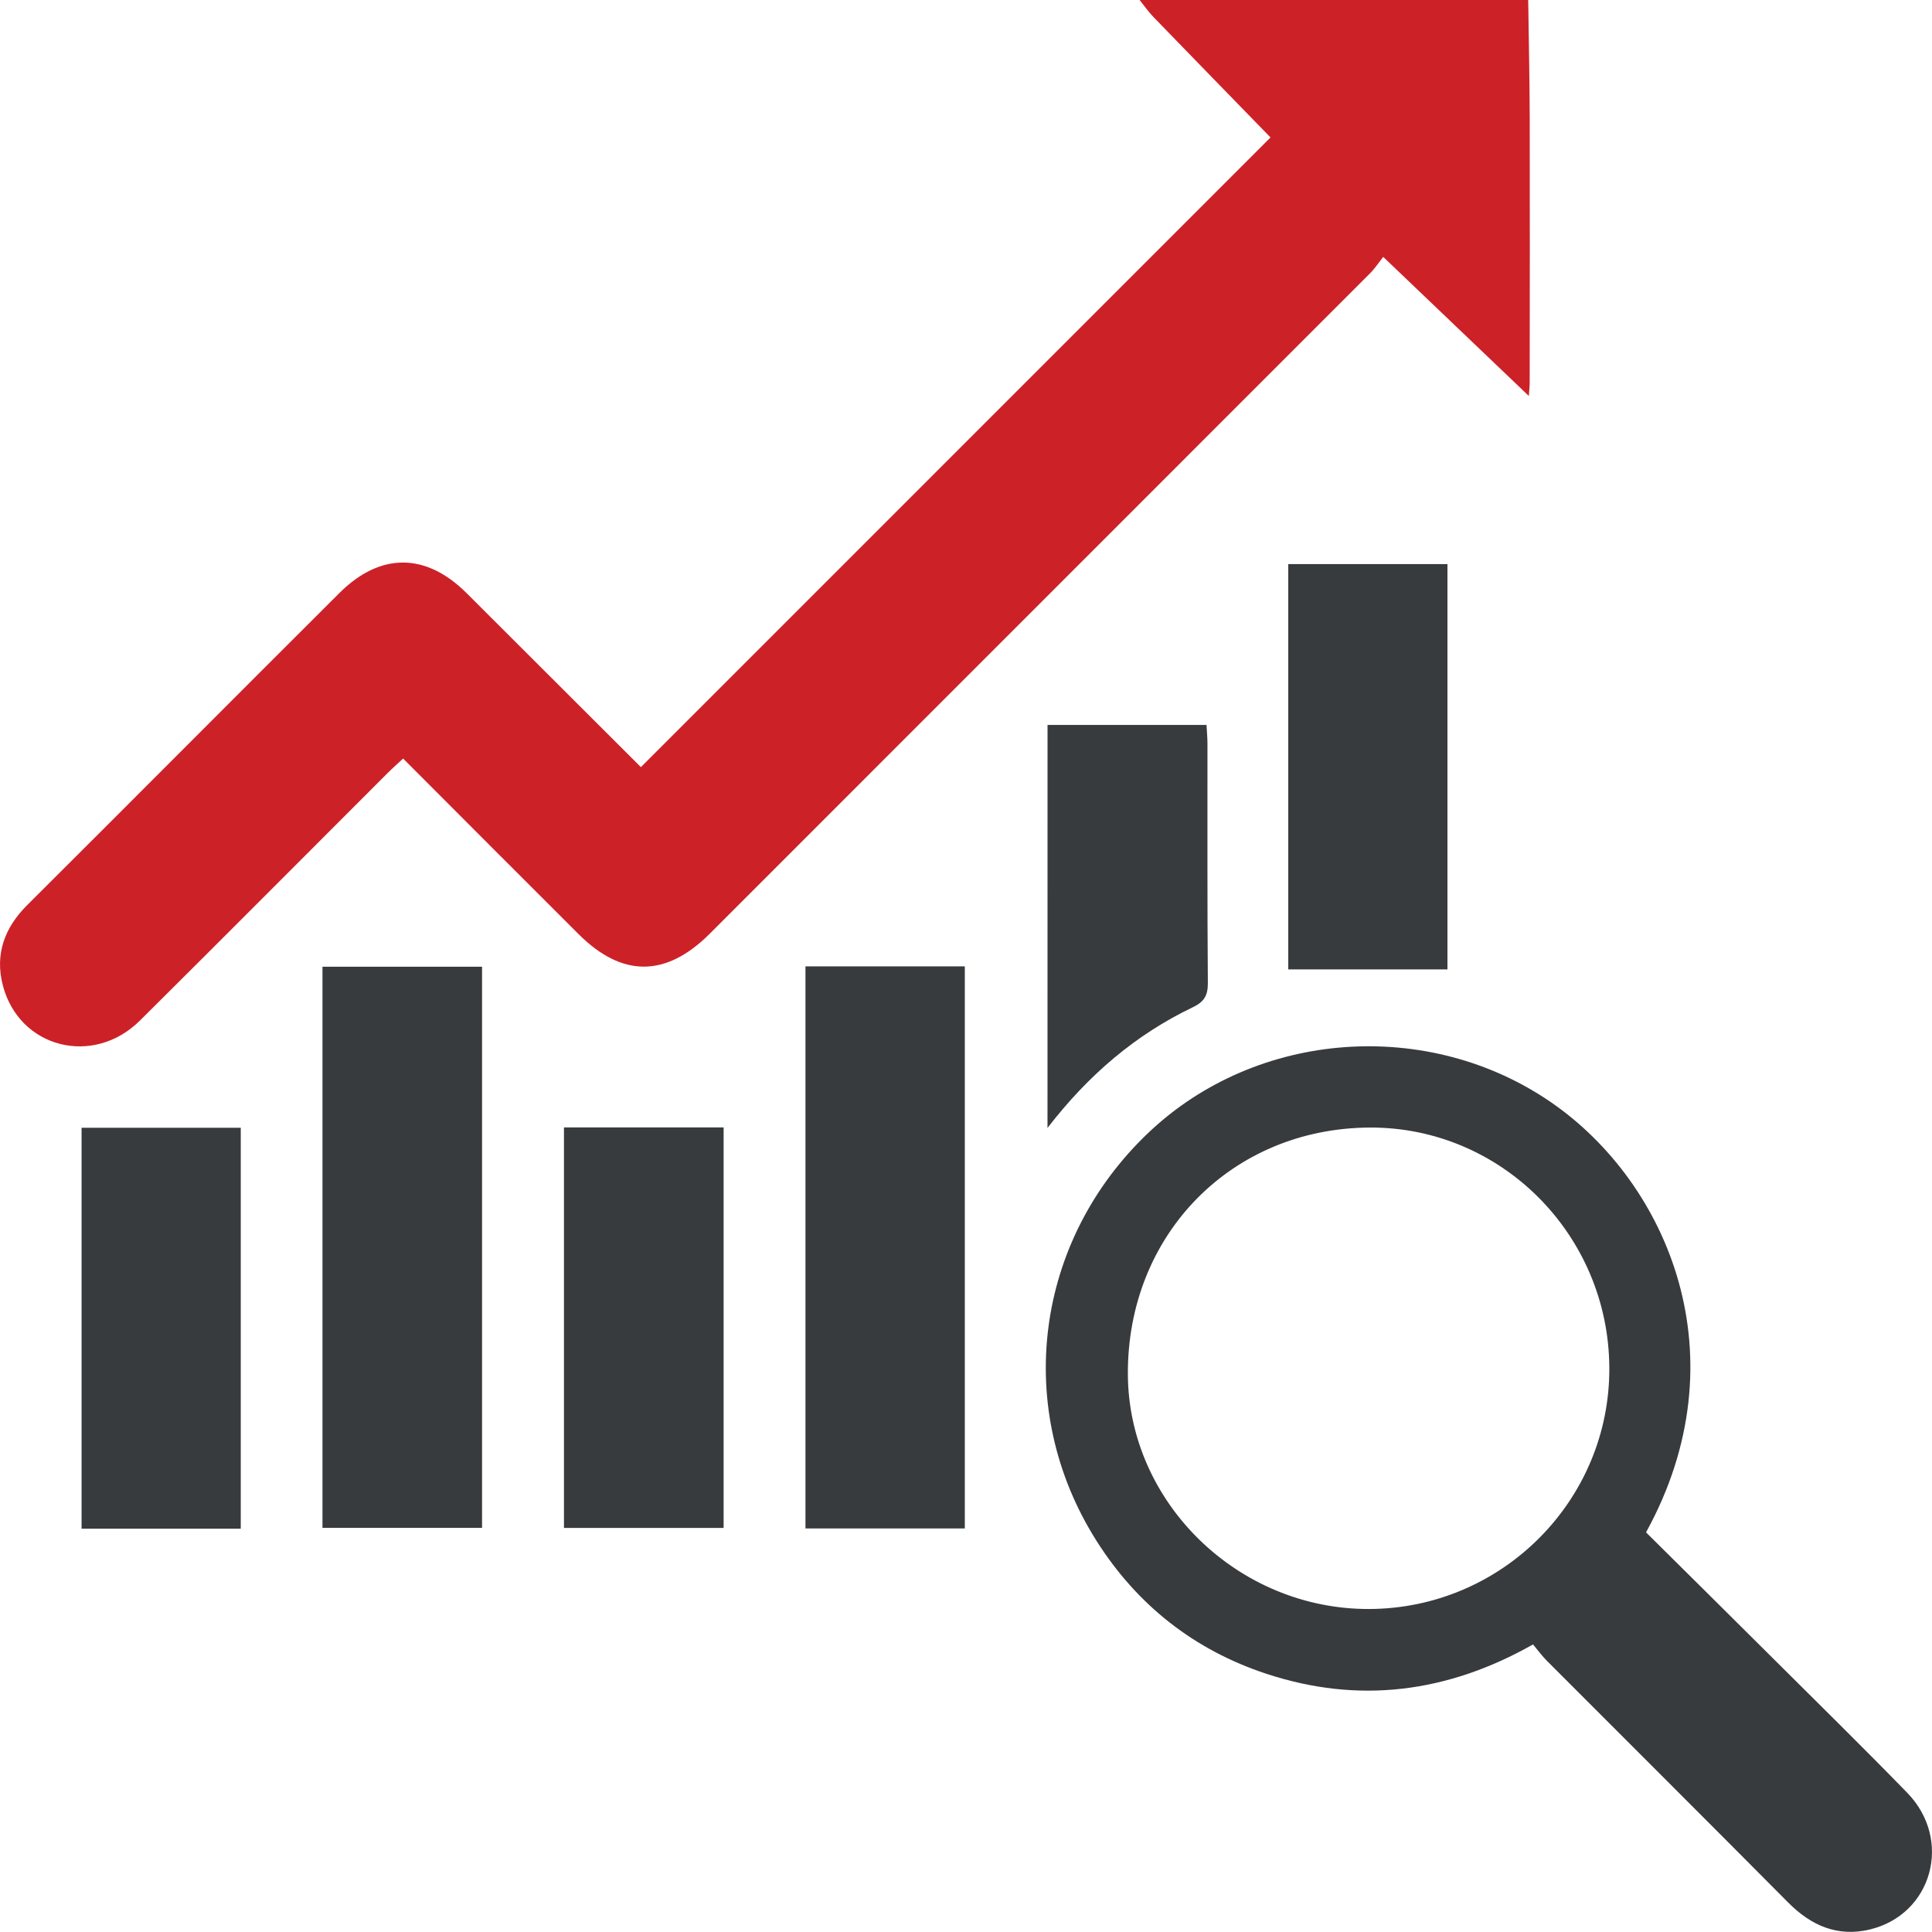 <?xml version="1.0" encoding="utf-8"?>
<!-- Generator: Adobe Illustrator 16.0.0, SVG Export Plug-In . SVG Version: 6.00 Build 0)  -->
<!DOCTYPE svg PUBLIC "-//W3C//DTD SVG 1.1//EN" "http://www.w3.org/Graphics/SVG/1.1/DTD/svg11.dtd">
<svg version="1.1" xmlns="http://www.w3.org/2000/svg" xmlns:xlink="http://www.w3.org/1999/xlink" x="0px" y="0px" width="55px"
	 height="54.996px" viewBox="0 0 55 54.996" enable-background="new 0 0 55 54.996" xml:space="preserve">
<g id="seo">
	<g>
		<path fill-rule="evenodd" clip-rule="evenodd" fill="#CD2128" d="M43.505,0c0.015,1.125,0.04,2.251,0.043,3.376
			c0.006,2.505,0.002,5.011-0.001,7.516c0,0.139-0.018,0.276-0.024,0.381c-1.357-1.297-2.718-2.596-4.146-3.96
			c-0.111,0.141-0.23,0.323-0.382,0.475C32.733,14.053,26.47,20.316,20.206,26.58c-1.245,1.244-2.492,1.252-3.733,0.015
			c-1.659-1.654-3.313-3.314-4.997-5.001c-0.154,0.145-0.295,0.268-0.428,0.4c-2.354,2.353-4.701,4.713-7.063,7.058
			c-1.334,1.324-3.438,0.784-3.904-0.999c-0.233-0.892,0.051-1.648,0.697-2.291c1.421-1.413,2.836-2.833,4.253-4.25
			c1.543-1.544,3.085-3.09,4.632-4.631c1.162-1.158,2.46-1.153,3.619,0.003c1.671,1.669,3.342,3.337,4.963,4.954
			c5.968-5.969,11.931-11.932,17.924-17.925c-1.064-1.094-2.199-2.257-3.329-3.425C32.694,0.339,32.574,0.163,32.442,0
			C36.13,0,39.817,0,43.505,0z"/>
		<path fill-rule="evenodd" clip-rule="evenodd" fill="#373B3D" d="M46.859,43.623c1.169,1.159,2.351,2.328,3.528,3.501
			c1.306,1.301,2.622,2.591,3.907,3.912c1.303,1.337,0.716,3.467-1.066,3.893c-0.916,0.219-1.671-0.11-2.325-0.771
			c-2.281-2.299-4.577-4.584-6.864-6.876c-0.139-0.139-0.255-0.299-0.397-0.468c-2.447,1.383-4.969,1.698-7.586,0.837
			c-2.059-0.678-3.686-1.959-4.845-3.793c-2.378-3.762-1.759-8.535,1.483-11.612c3.089-2.933,7.973-3.275,11.473-0.858
			C47.487,33.682,49.606,38.634,46.859,43.623z M45.814,38.928c-0.024-3.786-3.084-6.848-6.823-6.829
			c-3.935,0.021-6.905,3.054-6.883,7.029c0.021,3.654,3.142,6.689,6.867,6.677C42.767,45.793,45.839,42.703,45.814,38.928z"/>
		<path fill-rule="evenodd" clip-rule="evenodd" fill="#373B3D" d="M9.18,43.496c0-5.336,0-10.641,0-15.975c1.521,0,3.015,0,4.543,0
			c0,5.316,0,10.621,0,15.975C12.217,43.496,10.714,43.496,9.18,43.496z"/>
		<path fill-rule="evenodd" clip-rule="evenodd" fill="#373B3D" d="M22.93,27.51c1.535,0,3.017,0,4.536,0c0,5.338,0,10.658,0,16.001
			c-1.516,0-3.01,0-4.536,0C22.93,38.172,22.93,32.867,22.93,27.51z"/>
		<path fill-rule="evenodd" clip-rule="evenodd" fill="#373B3D" d="M41.206,27.597c-1.521,0-3.011,0-4.532,0
			c0-3.78,0-7.638,0-11.539c1.503,0,2.995,0,4.532,0C41.206,19.915,41.206,23.785,41.206,27.597z"/>
		<path fill-rule="evenodd" clip-rule="evenodd" fill="#373B3D" d="M6.854,43.519c-1.526,0-3.007,0-4.532,0
			c0-3.805,0-7.585,0-11.413c1.488,0,2.995,0,4.532,0C6.854,35.896,6.854,39.677,6.854,43.519z"/>
		<path fill-rule="evenodd" clip-rule="evenodd" fill="#373B3D" d="M16.055,43.497c0-3.809,0-7.587,0-11.402c1.526,0,3.02,0,4.545,0
			c0,3.793,0,7.574,0,11.402C19.09,43.497,17.588,43.497,16.055,43.497z"/>
		<path fill-rule="evenodd" clip-rule="evenodd" fill="#373B3D" d="M29.821,20.637c1.518,0,2.999,0,4.526,0
			c0.01,0.188,0.026,0.359,0.027,0.532c0.002,2.272-0.007,4.545,0.011,6.817c0.002,0.354-0.104,0.533-0.428,0.688
			c-1.623,0.778-2.963,1.915-4.137,3.436C29.821,28.224,29.821,24.456,29.821,20.637z"/>
	</g>
</g>
<g id="fullcontentm">
</g>
</svg>
